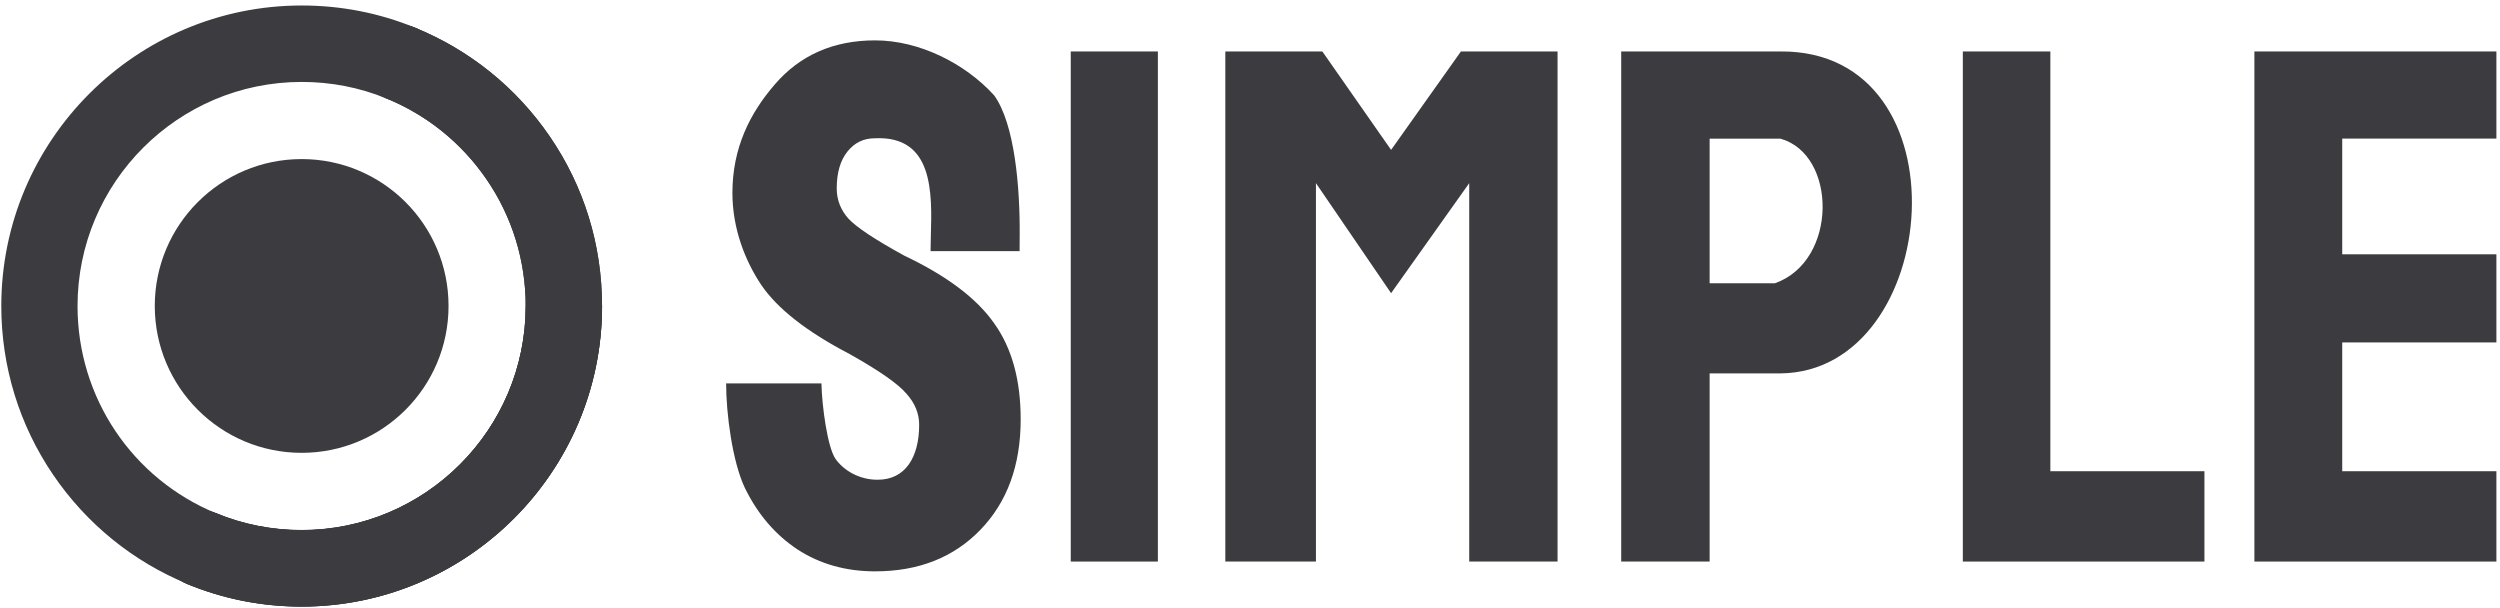 <?xml version="1.0" encoding="utf-8"?>
<!-- Generator: Adobe Illustrator 26.5.0, SVG Export Plug-In . SVG Version: 6.00 Build 0)  -->
<svg version="1.1" id="Layer_1" xmlns="http://www.w3.org/2000/svg" xmlns:xlink="http://www.w3.org/1999/xlink" x="0px" y="0px"
	 viewBox="0 0 250.2 60.84" style="enable-background:new 0 0 250.2 60.84;" xml:space="preserve">
<style type="text/css">
	.st0{fill:#3C3B40;}
	.st1{fill-rule:evenodd;clip-rule:evenodd;fill:#3C3B40;}
</style>
<g id="logo_00000008833383661874902540000000914071216186568119_">
	<g>
		<g>
			<circle class="st0" cx="30.19" cy="30.62" r="14.7"/>
			<path class="st0" d="M55.01,13.64c-3.35-4.89-8.02-8.65-13.5-10.88c-1.95-0.79-4.18,0.14-4.98,2.1c-0.79,1.95,0.14,4.18,2.1,4.98
				c4.09,1.66,7.57,4.47,10.07,8.12c2.56,3.74,3.91,8.12,3.91,12.67c0,12.37-10.06,22.43-22.43,22.43c-2.96,0-5.83-0.57-8.54-1.68
				c-1.95-0.8-4.18,0.13-4.99,2.08c-0.8,1.95,0.13,4.18,2.08,4.99c3.64,1.5,7.49,2.26,11.45,2.26c16.58,0,30.07-13.49,30.07-30.07
				C60.26,24.52,58.45,18.65,55.01,13.64z"/>
			<path class="st0" d="M55.01,13.64c-3.35-4.89-8.02-8.65-13.5-10.88c-1.95-0.79-4.18,0.14-4.98,2.1c-0.79,1.95,0.14,4.18,2.1,4.98
				c4.09,1.66,7.57,4.47,10.07,8.12c2.56,3.74,3.91,8.12,3.91,12.67c0,12.37-10.06,22.43-22.43,22.43c-2.96,0-5.83-0.57-8.54-1.68
				c-1.95-0.8-4.18,0.13-4.99,2.08c-0.8,1.95,0.13,4.18,2.08,4.99c3.64,1.5,7.49,2.26,11.45,2.26c16.58,0,30.07-13.49,30.07-30.07
				C60.26,24.52,58.45,18.65,55.01,13.64z"/>
			<path class="st0" d="M20.19,58.72c-0.48,0-0.98-0.09-1.45-0.29c-5.44-2.24-10.08-6.01-13.4-10.88c-3.41-5-5.21-10.85-5.21-16.93
				c0-16.58,13.49-30.07,30.07-30.07c3.91,0,7.72,0.74,11.32,2.21c1.95,0.79,2.89,3.02,2.1,4.98c-0.79,1.95-3.02,2.89-4.98,2.1
				c-2.68-1.09-5.52-1.64-8.45-1.64c-12.37,0-22.43,10.06-22.43,22.43c0,9.13,5.45,17.27,13.89,20.75c1.95,0.8,2.88,3.04,2.08,4.99
				C23.12,57.83,21.7,58.72,20.19,58.72z"/>
			<path class="st0" d="M30.19,60.69c-3.96,0-7.81-0.76-11.45-2.26c-1.95-0.8-2.88-3.04-2.08-4.99c0.8-1.95,3.04-2.88,4.99-2.08
				c2.71,1.12,5.58,1.68,8.54,1.68c12.37,0,22.43-10.06,22.43-22.43c0-2.11,1.71-3.82,3.82-3.82s3.82,1.71,3.82,3.82
				C60.26,47.2,46.77,60.69,30.19,60.69z"/>
		</g>
	</g>
	<path class="st0" d="M91.99,42.51c0-1.14-0.43-2.18-1.29-3.13c-0.84-0.98-2.72-2.29-5.64-3.93c-4.3-2.24-7.27-4.56-8.89-6.96
		c-1.6-2.4-2.87-5.61-2.87-9.18c0-4.49,1.73-7.95,4.24-10.86c2.53-2.94,5.88-4.41,10.04-4.41c4.38,0,8.98,2.27,11.92,5.51
		c2.06,2.86,2.59,9.23,2.55,14.03c0,0.54-0.01,1.06-0.01,1.55h-8.91c0-0.48,0.01-1.01,0.03-1.57c0.12-4.23,0.28-10.02-5.62-9.72
		c-1.11,0-2.02,0.44-2.73,1.33c-0.71,0.88-1.07,2.12-1.07,3.69c0,1.14,0.39,2.15,1.18,3.03c0.79,0.85,2.64,2.08,5.57,3.69
		c4.26,2.02,7.26,4.28,9,6.77c1.77,2.46,2.66,5.67,2.66,9.62c0,4.58-1.34,8.26-4.02,11.04c-2.68,2.78-6.2,4.17-10.55,4.17
		c-2.93,0-5.51-0.73-7.75-2.18c-2.24-1.48-4-3.54-5.28-6.16c-1.25-2.62-1.88-7.44-1.88-10.47h9.54c0.05,2.34,0.61,6.36,1.39,7.53
		c0.81,1.17,2.38,2.11,4.2,2.11C90.6,48.04,91.99,45.76,91.99,42.51z"/>
	<path class="st1" d="M171.1,28.35V13.88h7.09c5.67,1.58,5.76,12.25-0.56,14.47H171.1z M162.25,56.2V5.15h15.94
		c18.82-0.14,16.21,32.05,0,32.22h-7.09V56.2L162.25,56.2L162.25,56.2z"/>
	<polygon class="st0" points="196.44,5.15 205.2,5.15 205.2,47.16 220.62,47.16 220.62,56.2 196.44,56.2 	"/>
	<polygon class="st0" points="249.84,34.27 234.41,34.27 234.41,47.16 249.84,47.16 249.84,56.2 225.62,56.2 225.62,5.15 
		249.84,5.15 249.84,13.87 234.41,13.87 234.41,25.45 249.84,25.45 	"/>
	<polygon class="st0" points="155.88,56.2 147.04,56.2 147.04,18.33 139.22,29.34 131.7,18.33 131.7,56.2 122.63,56.2 122.63,5.15 
		132.34,5.15 139.22,15 146.21,5.15 155.88,5.15 	"/>
	<rect x="107.16" y="5.15" class="st0" width="8.72" height="51.05"/>
</g>
</svg>
